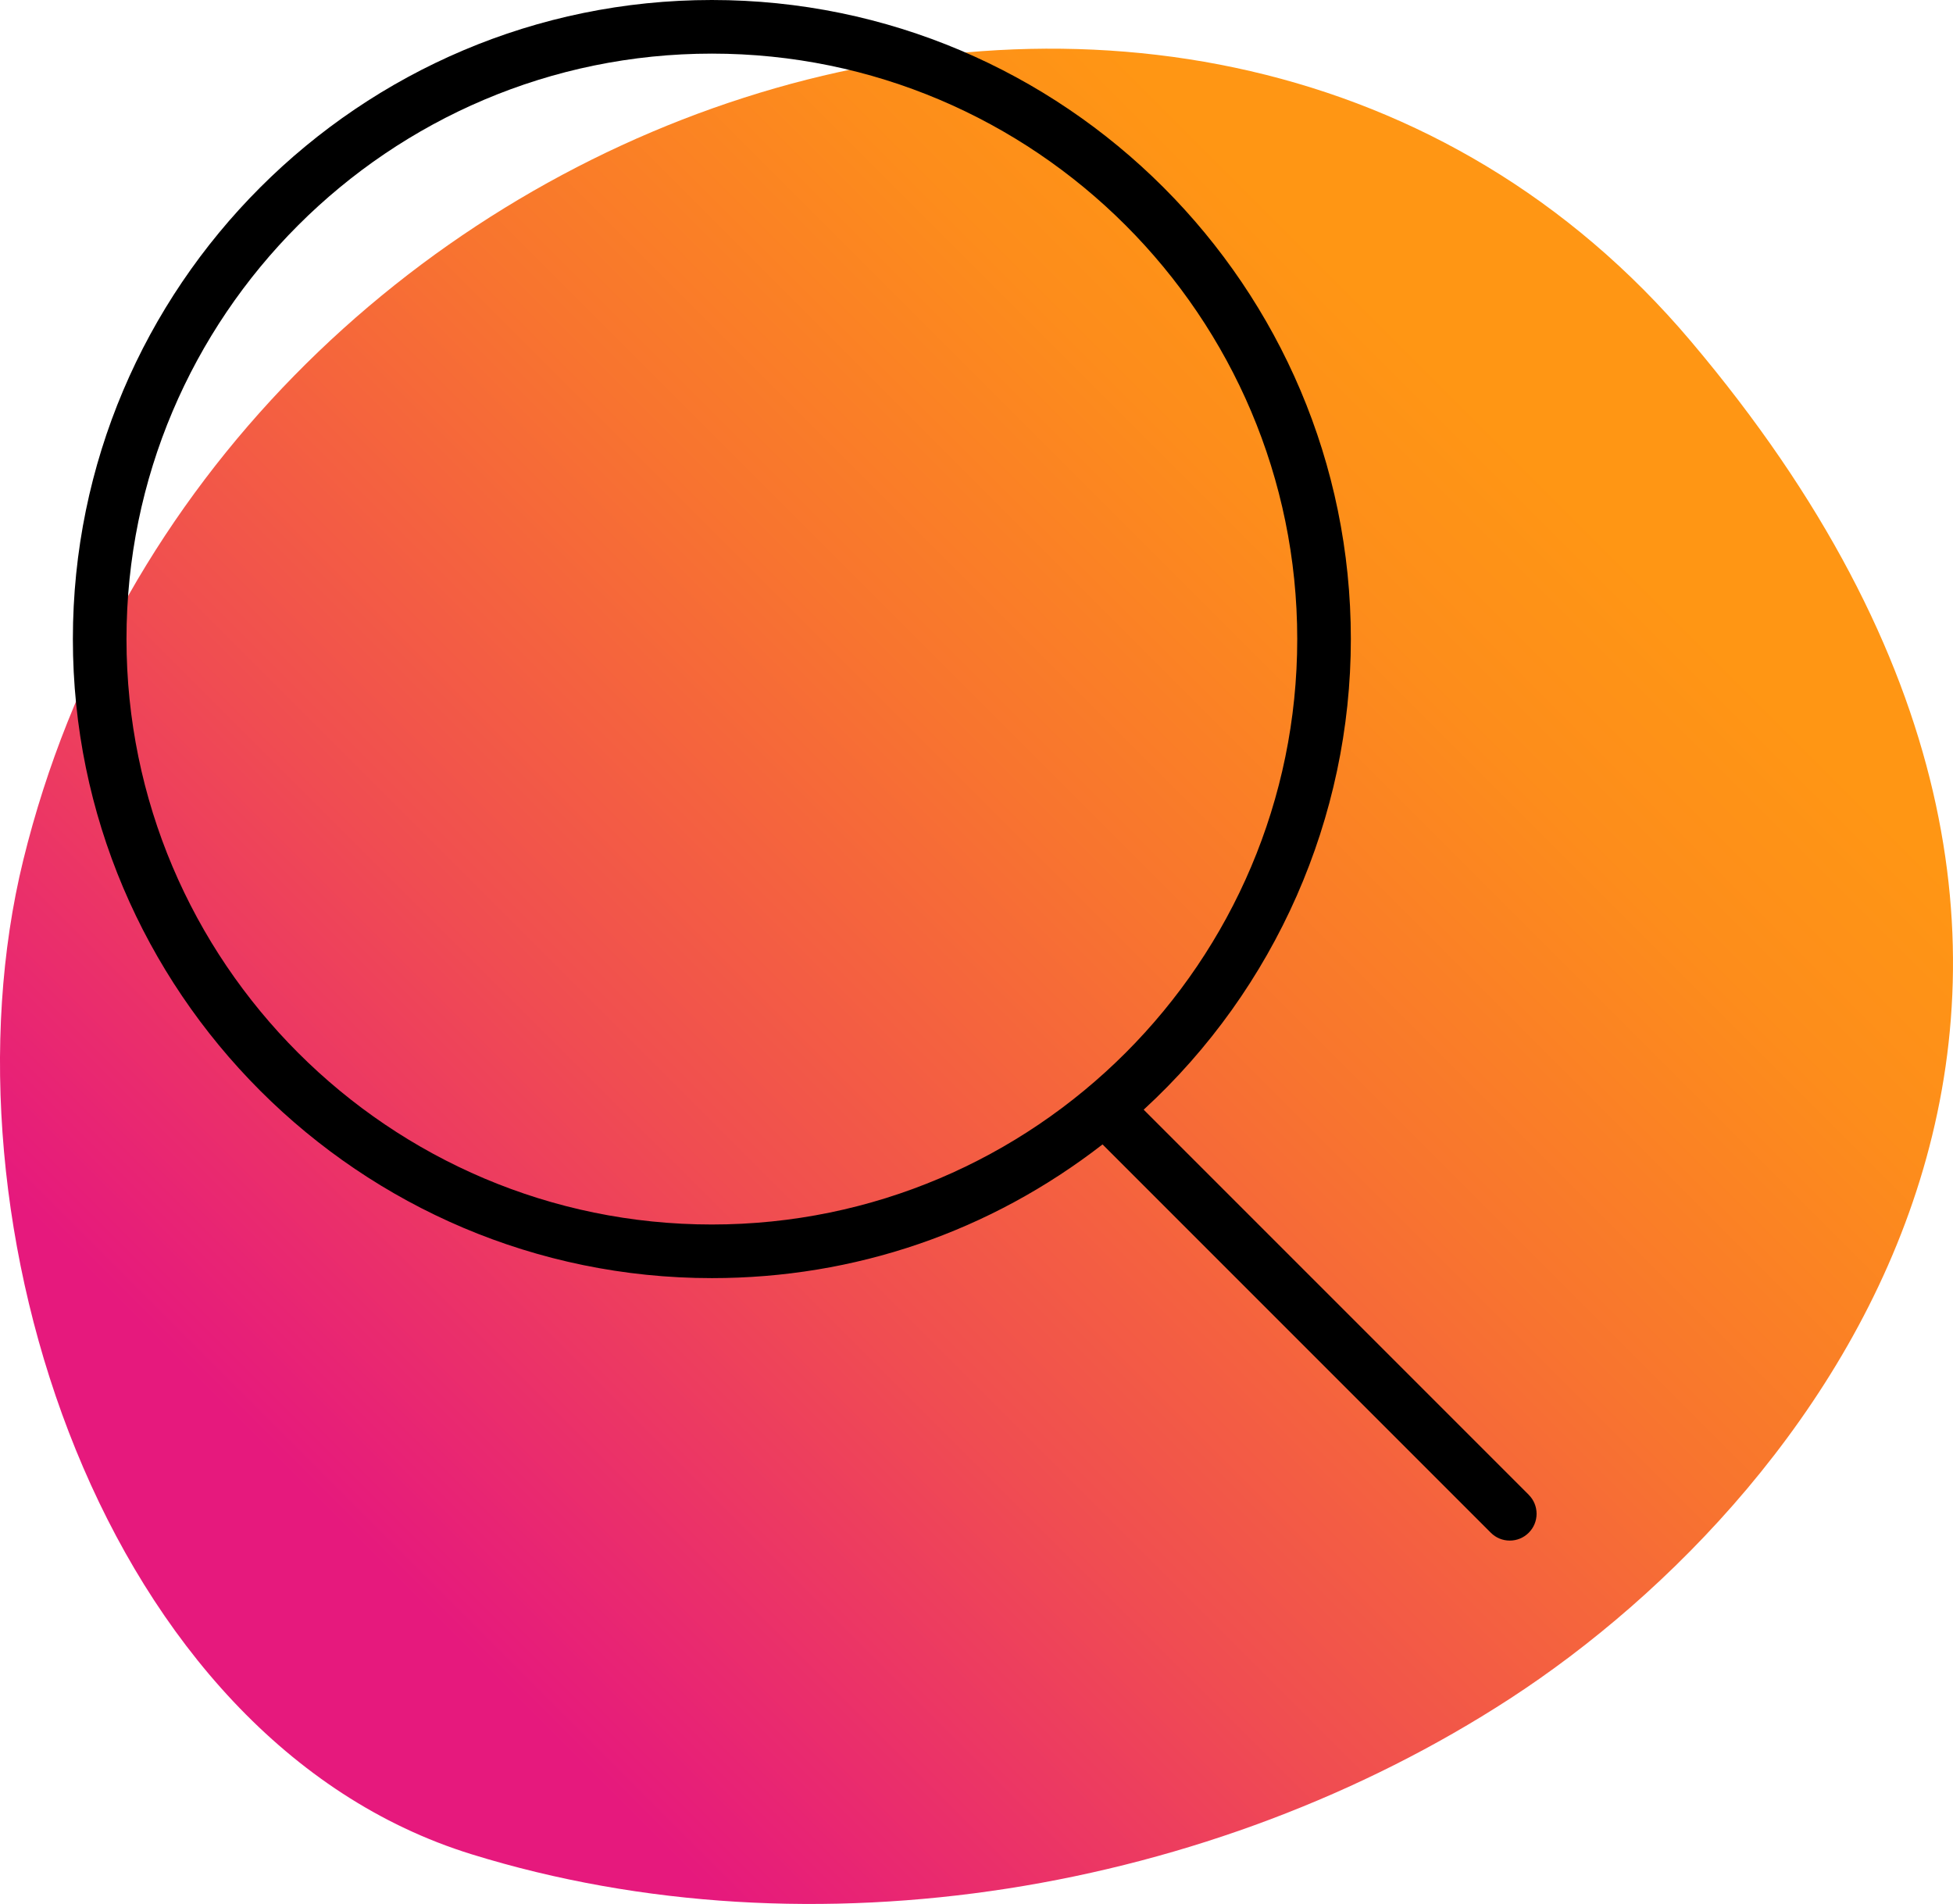 <?xml version="1.0" encoding="UTF-8"?>
<svg xmlns="http://www.w3.org/2000/svg" xmlns:xlink="http://www.w3.org/1999/xlink" version="1.1" viewBox="0 0 509.99 497.12">
  <defs>
    <style>
      .cls-1 {
        fill: url(#New_Gradient_Swatch_1);
      }
    </style>
    <linearGradient id="New_Gradient_Swatch_1" data-name="New Gradient Swatch 1" x1="63.6" y1="447.03" x2="432.1" y2="78.54" gradientUnits="userSpaceOnUse">
      <stop offset=".1" stop-color="#e6197d"/>
      <stop offset=".36" stop-color="#f04d51"/>
      <stop offset=".6" stop-color="#f8742f"/>
      <stop offset=".79" stop-color="#fd8d1b"/>
      <stop offset=".9" stop-color="#ff9614"/>
    </linearGradient>
  </defs>
  <!-- Generator: Adobe Illustrator 28.6.0, SVG Export Plug-In . SVG Version: 1.2.0 Build 709)  -->
  <g>
    <g id="Layer_1">
      <path class="cls-1" d="M6.08,224.56C55.02,25.27,313.94-61.82,441.54,89.1c139.72,165.25,35.52,300.67-47.29,354.45-77.54,50.36-181.79,68.25-271.15,40.59C26.86,454.34-17.1,318.96,6.08,224.56Z"/>
      <path d="M399.21,390.3l-100.56-100.56c34.41-31.61,54.1-76.27,54.1-122.88C352.75,74.85,277.89,0,185.89,0S19.03,74.85,19.03,166.86s74.85,166.86,166.86,166.86c37.32,0,72.56-12.07,102.02-34.91l101.39,101.39c1.32,1.32,3.08,2.05,4.95,2.05s3.63-.73,4.95-2.05c1.32-1.32,2.05-3.08,2.05-4.95s-.73-3.63-2.05-4.95ZM185.89,14c84.29,0,152.86,68.57,152.86,152.86s-68.57,152.86-152.86,152.86S33.03,251.14,33.03,166.86,101.6,14,185.89,14Z"/>
    </g>
  </g>
</svg>